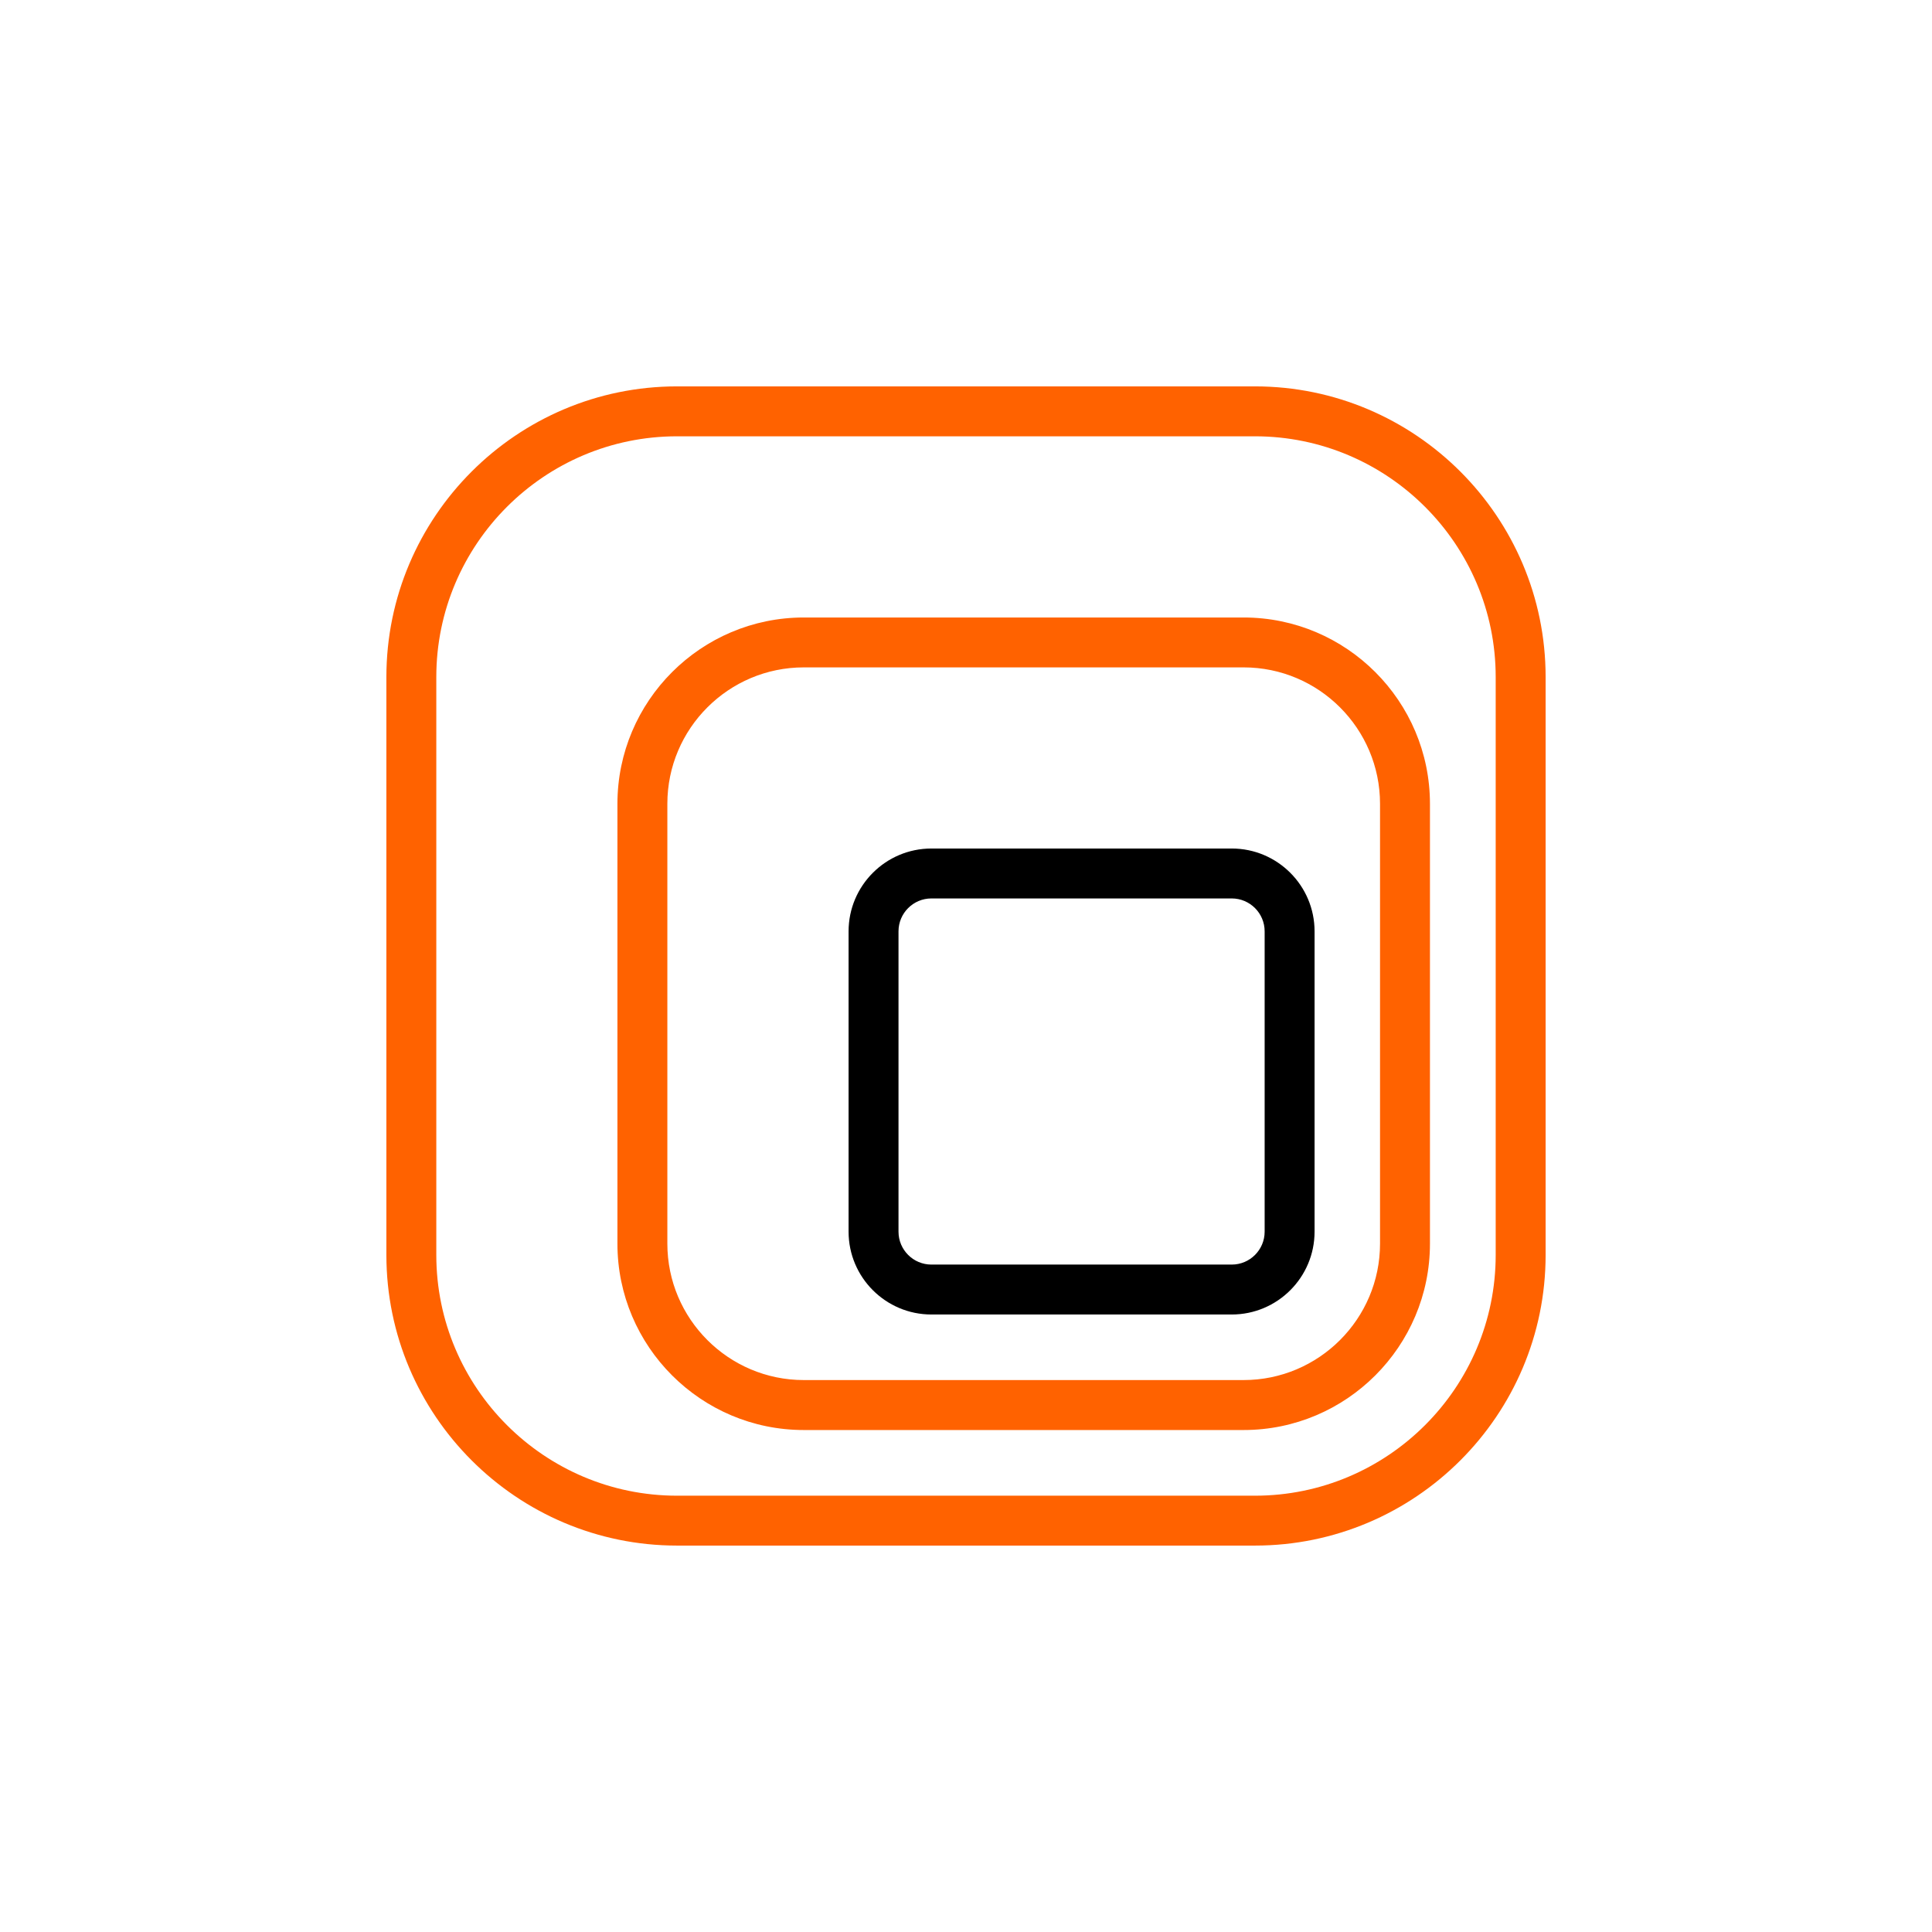 <?xml version="1.0" encoding="UTF-8"?><svg xmlns="http://www.w3.org/2000/svg" viewBox="0 0 566.93 566.93"><defs><style>.cls-1{fill:none;}.cls-2{fill:#ff6200;}</style></defs><g id="BG"><rect class="cls-1" width="566.93" height="566.93"/></g><g id="Identifier"><g><path class="cls-2" d="m368.25,453.54h-169.57c-47.03,0-85.3-38.26-85.3-85.29v-169.57c0-47.03,38.26-85.3,85.3-85.3h169.57c47.03,0,85.3,38.26,85.3,85.3v169.57c0,47.03-38.26,85.29-85.3,85.29ZM198.68,128.03c-38.96,0-70.65,31.69-70.65,70.65v169.57c0,38.95,31.69,70.65,70.65,70.65h169.57c38.96,0,70.65-31.69,70.65-70.65v-169.57c0-38.96-31.69-70.65-70.65-70.65h-169.57Zm166.25,291.6h-129.07c-30.15,0-54.68-24.53-54.68-54.68v-129.07c0-30.15,24.53-54.68,54.68-54.68h129.07c30.15,0,54.68,24.53,54.68,54.68v129.07c0,30.15-24.53,54.68-54.68,54.68Zm-129.07-223.79c-22.07,0-40.03,17.96-40.03,40.03v129.07c0,22.07,17.96,40.03,40.03,40.03h129.07c22.07,0,40.03-17.96,40.03-40.03v-129.07c0-22.07-17.96-40.03-40.03-40.03h-129.07Z"/><path d="m361.45,248.99h-88.14c-13.4,0-24.3,10.9-24.3,24.3v88.14c0,13.4,10.9,24.3,24.3,24.3h88.14c13.4,0,24.3-10.9,24.3-24.3v-88.14c0-13.4-10.9-24.3-24.3-24.3Zm9.65,112.44c0,5.32-4.33,9.65-9.65,9.65h-88.14c-5.32,0-9.65-4.33-9.65-9.65v-88.14c0-5.32,4.33-9.65,9.65-9.65h88.14c5.32,0,9.65,4.33,9.65,9.65v88.14Z"/></g></g></svg>